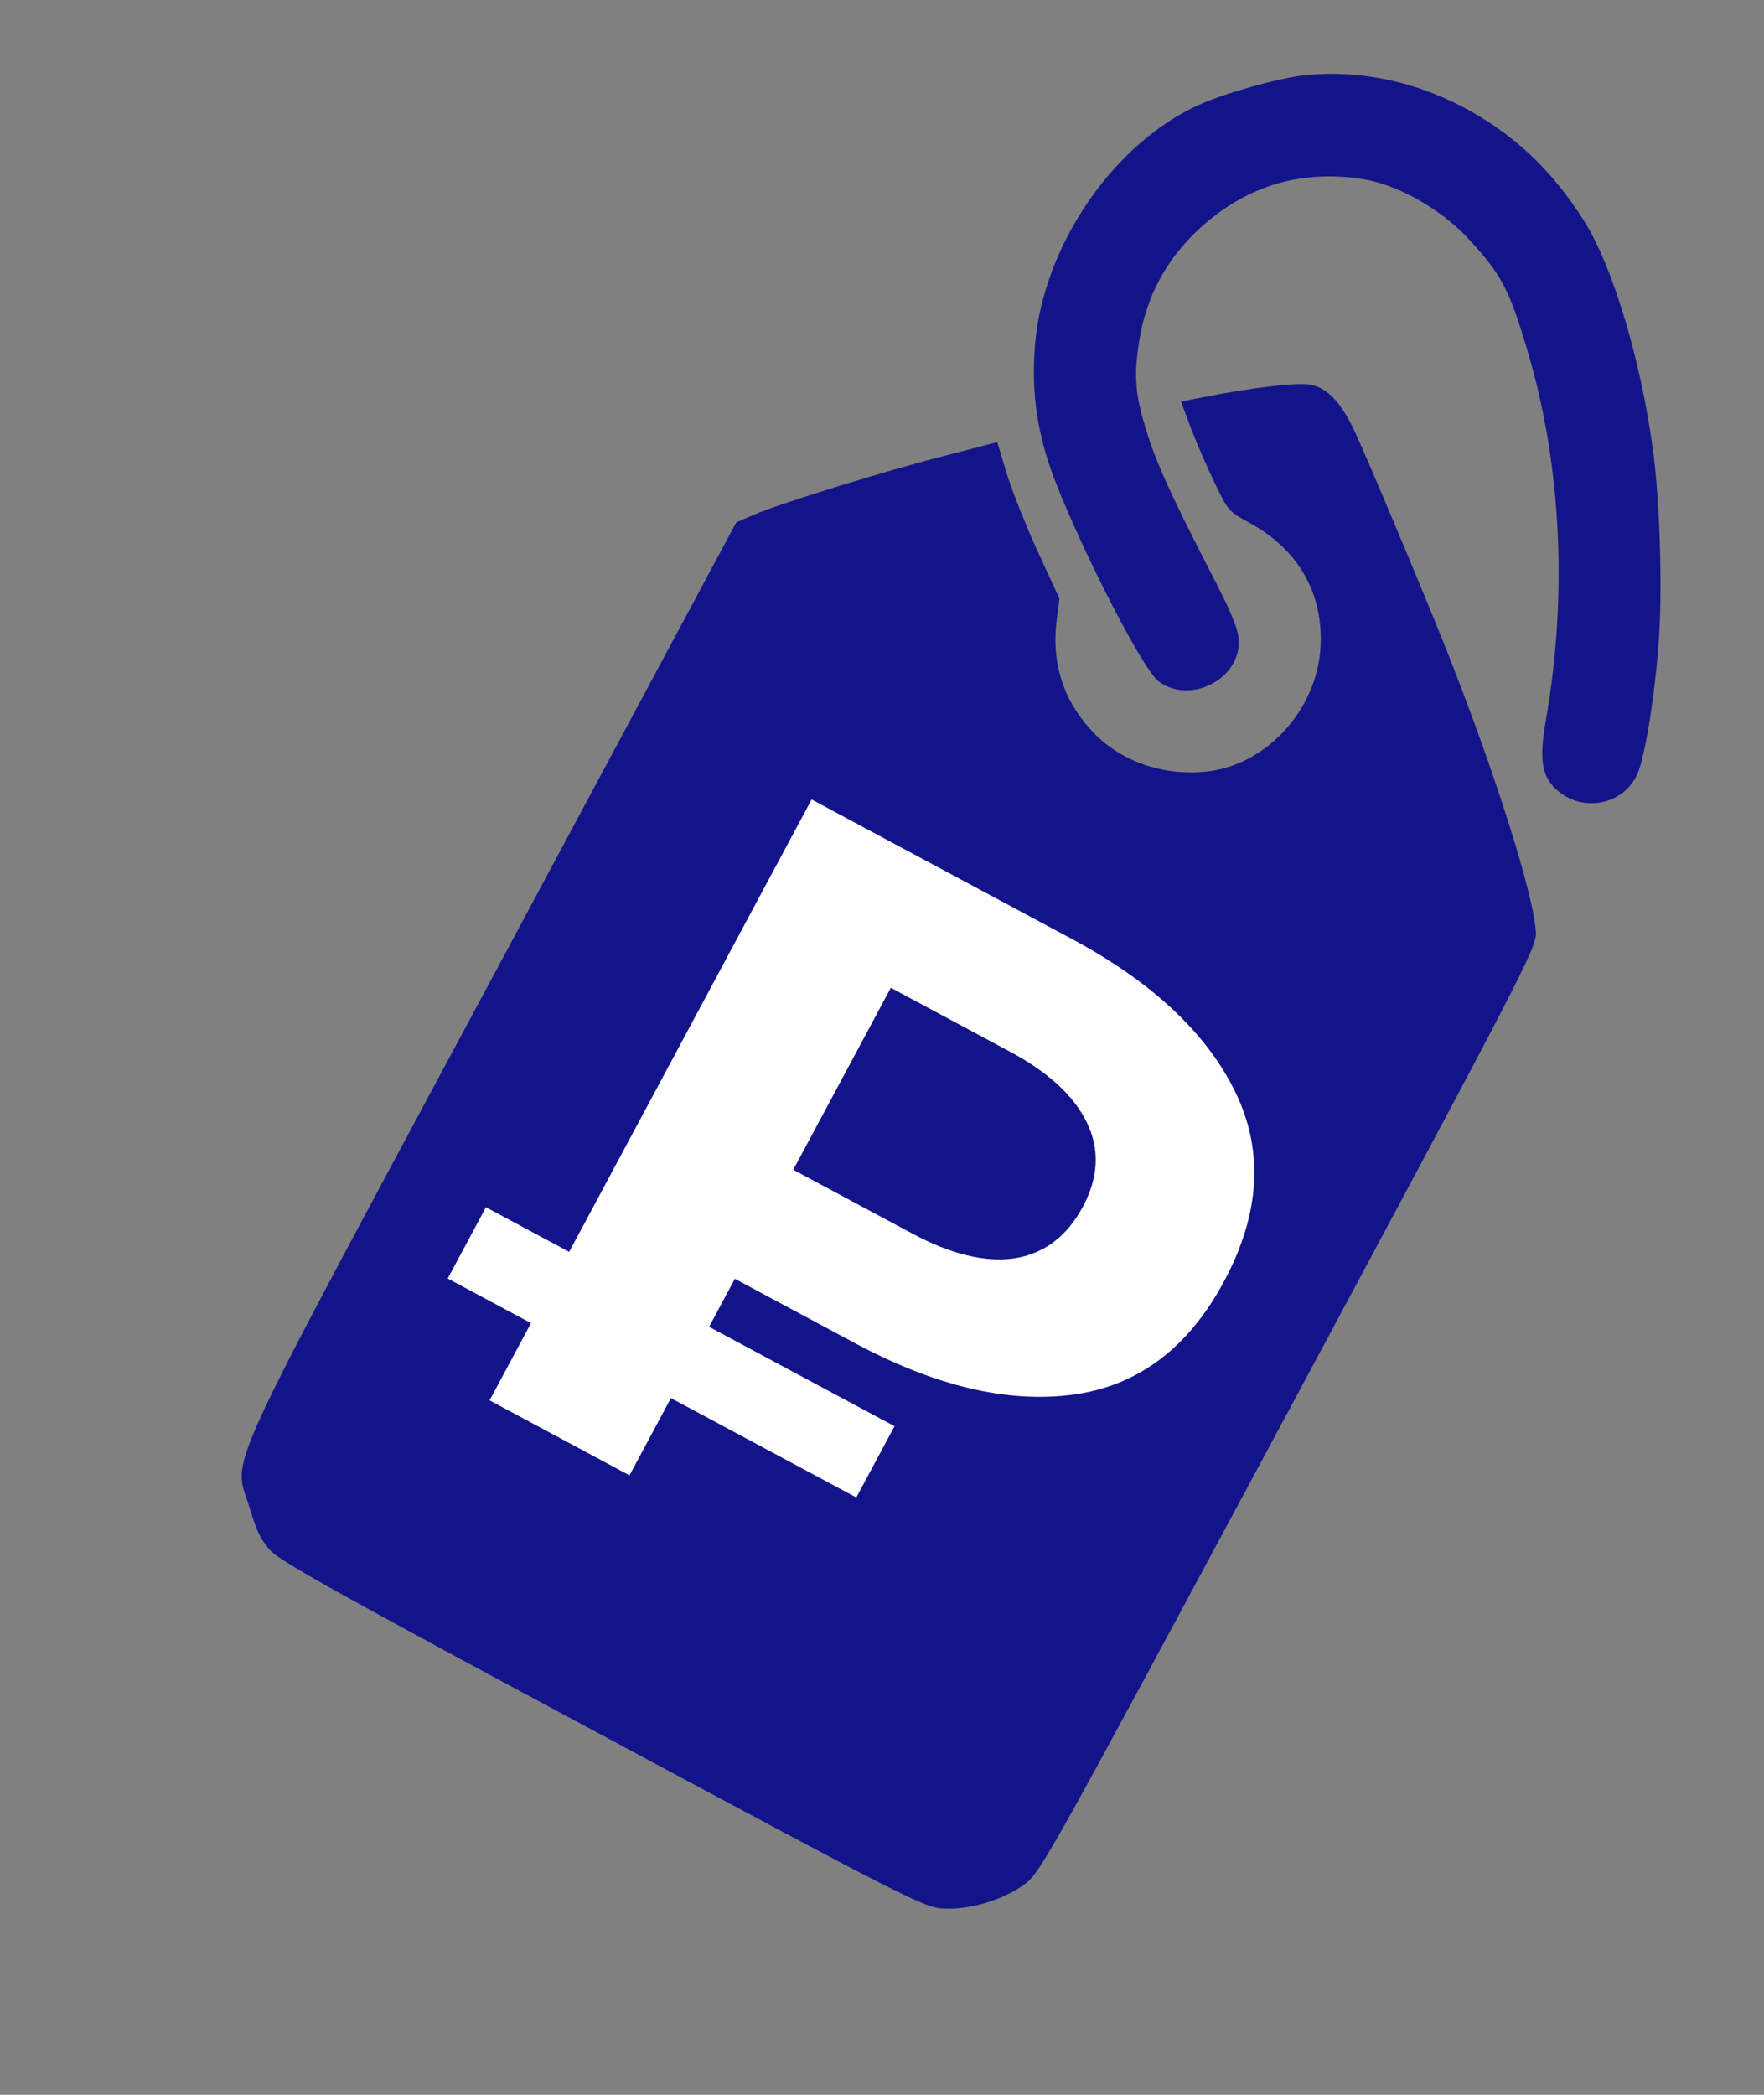 <?xml version="1.0" encoding="UTF-8"?> <svg xmlns="http://www.w3.org/2000/svg" width="64" height="76" viewBox="0 0 64 76" fill="none"><rect x="0" y="0" width="64" height="76" fill="#808080" stroke="none"/> <path d="M43.28 3.905C40.261 5.396 37.872 8.972 37.557 12.451C37.417 14.105 37.593 15.503 38.141 17.073C38.994 19.448 41.418 24.252 42.023 24.709C42.989 25.463 44.586 24.882 44.899 23.68C45.054 23.092 44.885 22.614 43.853 20.625C42.515 18.027 41.939 16.774 41.585 15.601C41.192 14.342 41.13 13.647 41.325 12.42C41.573 10.757 42.332 9.359 43.609 8.211C45.256 6.741 47.207 6.152 49.414 6.494C50.676 6.678 52.264 7.577 53.247 8.633C54.466 9.938 54.759 10.501 55.416 12.715C56.644 16.822 56.883 21.561 56.09 26.106C55.846 27.497 55.926 28.088 56.393 28.574C57.302 29.505 58.874 29.252 59.399 28.096C59.704 27.438 60.102 24.845 60.207 22.832C60.303 21.032 60.213 18.168 59.986 16.44C59.561 13.16 58.526 9.695 57.482 8.03C56.28 6.129 54.875 4.819 53.007 3.846C51.229 2.931 49.303 2.541 47.401 2.722C46.407 2.813 44.21 3.44 43.28 3.905Z" fill="#14148A"></path> <path d="M27.399 18.657L26.713 18.951L17.869 35.452C7.779 54.262 8.47 52.761 9.059 54.712C9.328 55.602 9.455 55.859 9.824 56.265C10.174 56.651 12.584 57.99 21.877 62.97C32.935 68.906 33.531 69.206 34.219 69.244C35.194 69.294 36.411 68.927 37.195 68.345C37.758 67.929 38.152 67.195 46.766 51.156C55.133 35.562 55.748 34.379 55.725 33.857C55.684 32.578 54.258 28.063 52.498 23.624C51.67 21.536 49.388 16.098 49.059 15.459C48.551 14.469 48.086 14.031 47.47 13.946C46.947 13.883 45.332 14.076 43.649 14.412L42.847 14.568L43.235 15.607C43.458 16.18 43.85 17.07 44.107 17.596C44.564 18.54 44.582 18.559 45.379 18.995C47.048 19.918 47.941 21.408 47.918 23.248C47.904 25.602 46.04 27.74 43.79 27.99C42.171 28.171 40.571 27.596 39.563 26.461C38.548 25.341 38.146 24.011 38.338 22.488L38.438 21.72L37.648 20.002C37.213 19.051 36.706 17.777 36.518 17.157L36.181 16.041L34.458 16.488C32.308 17.026 28.323 18.255 27.399 18.657Z" fill="#14148A"></path> <path d="M17.763 50.805L29.446 29.005L38.883 34.062C41.789 35.62 43.766 37.468 44.812 39.605C45.858 41.743 45.724 44.036 44.411 46.486C43.109 48.915 41.279 50.286 38.92 50.599C36.561 50.911 33.928 50.289 31.021 48.731L24.388 45.176L27.863 44.152L22.839 53.526L17.763 50.805ZM27.579 44.681L26.508 41.221L33.11 44.759C34.501 45.505 35.731 45.803 36.8 45.654C37.879 45.484 38.709 44.86 39.287 43.78C39.855 42.721 39.904 41.706 39.437 40.733C38.969 39.761 38.039 38.902 36.648 38.157L30.046 34.618L33.605 33.439L27.579 44.681ZM16.244 46.384L17.63 43.799L32.454 51.743L31.068 54.328L16.244 46.384Z" fill="white"></path> </svg> 